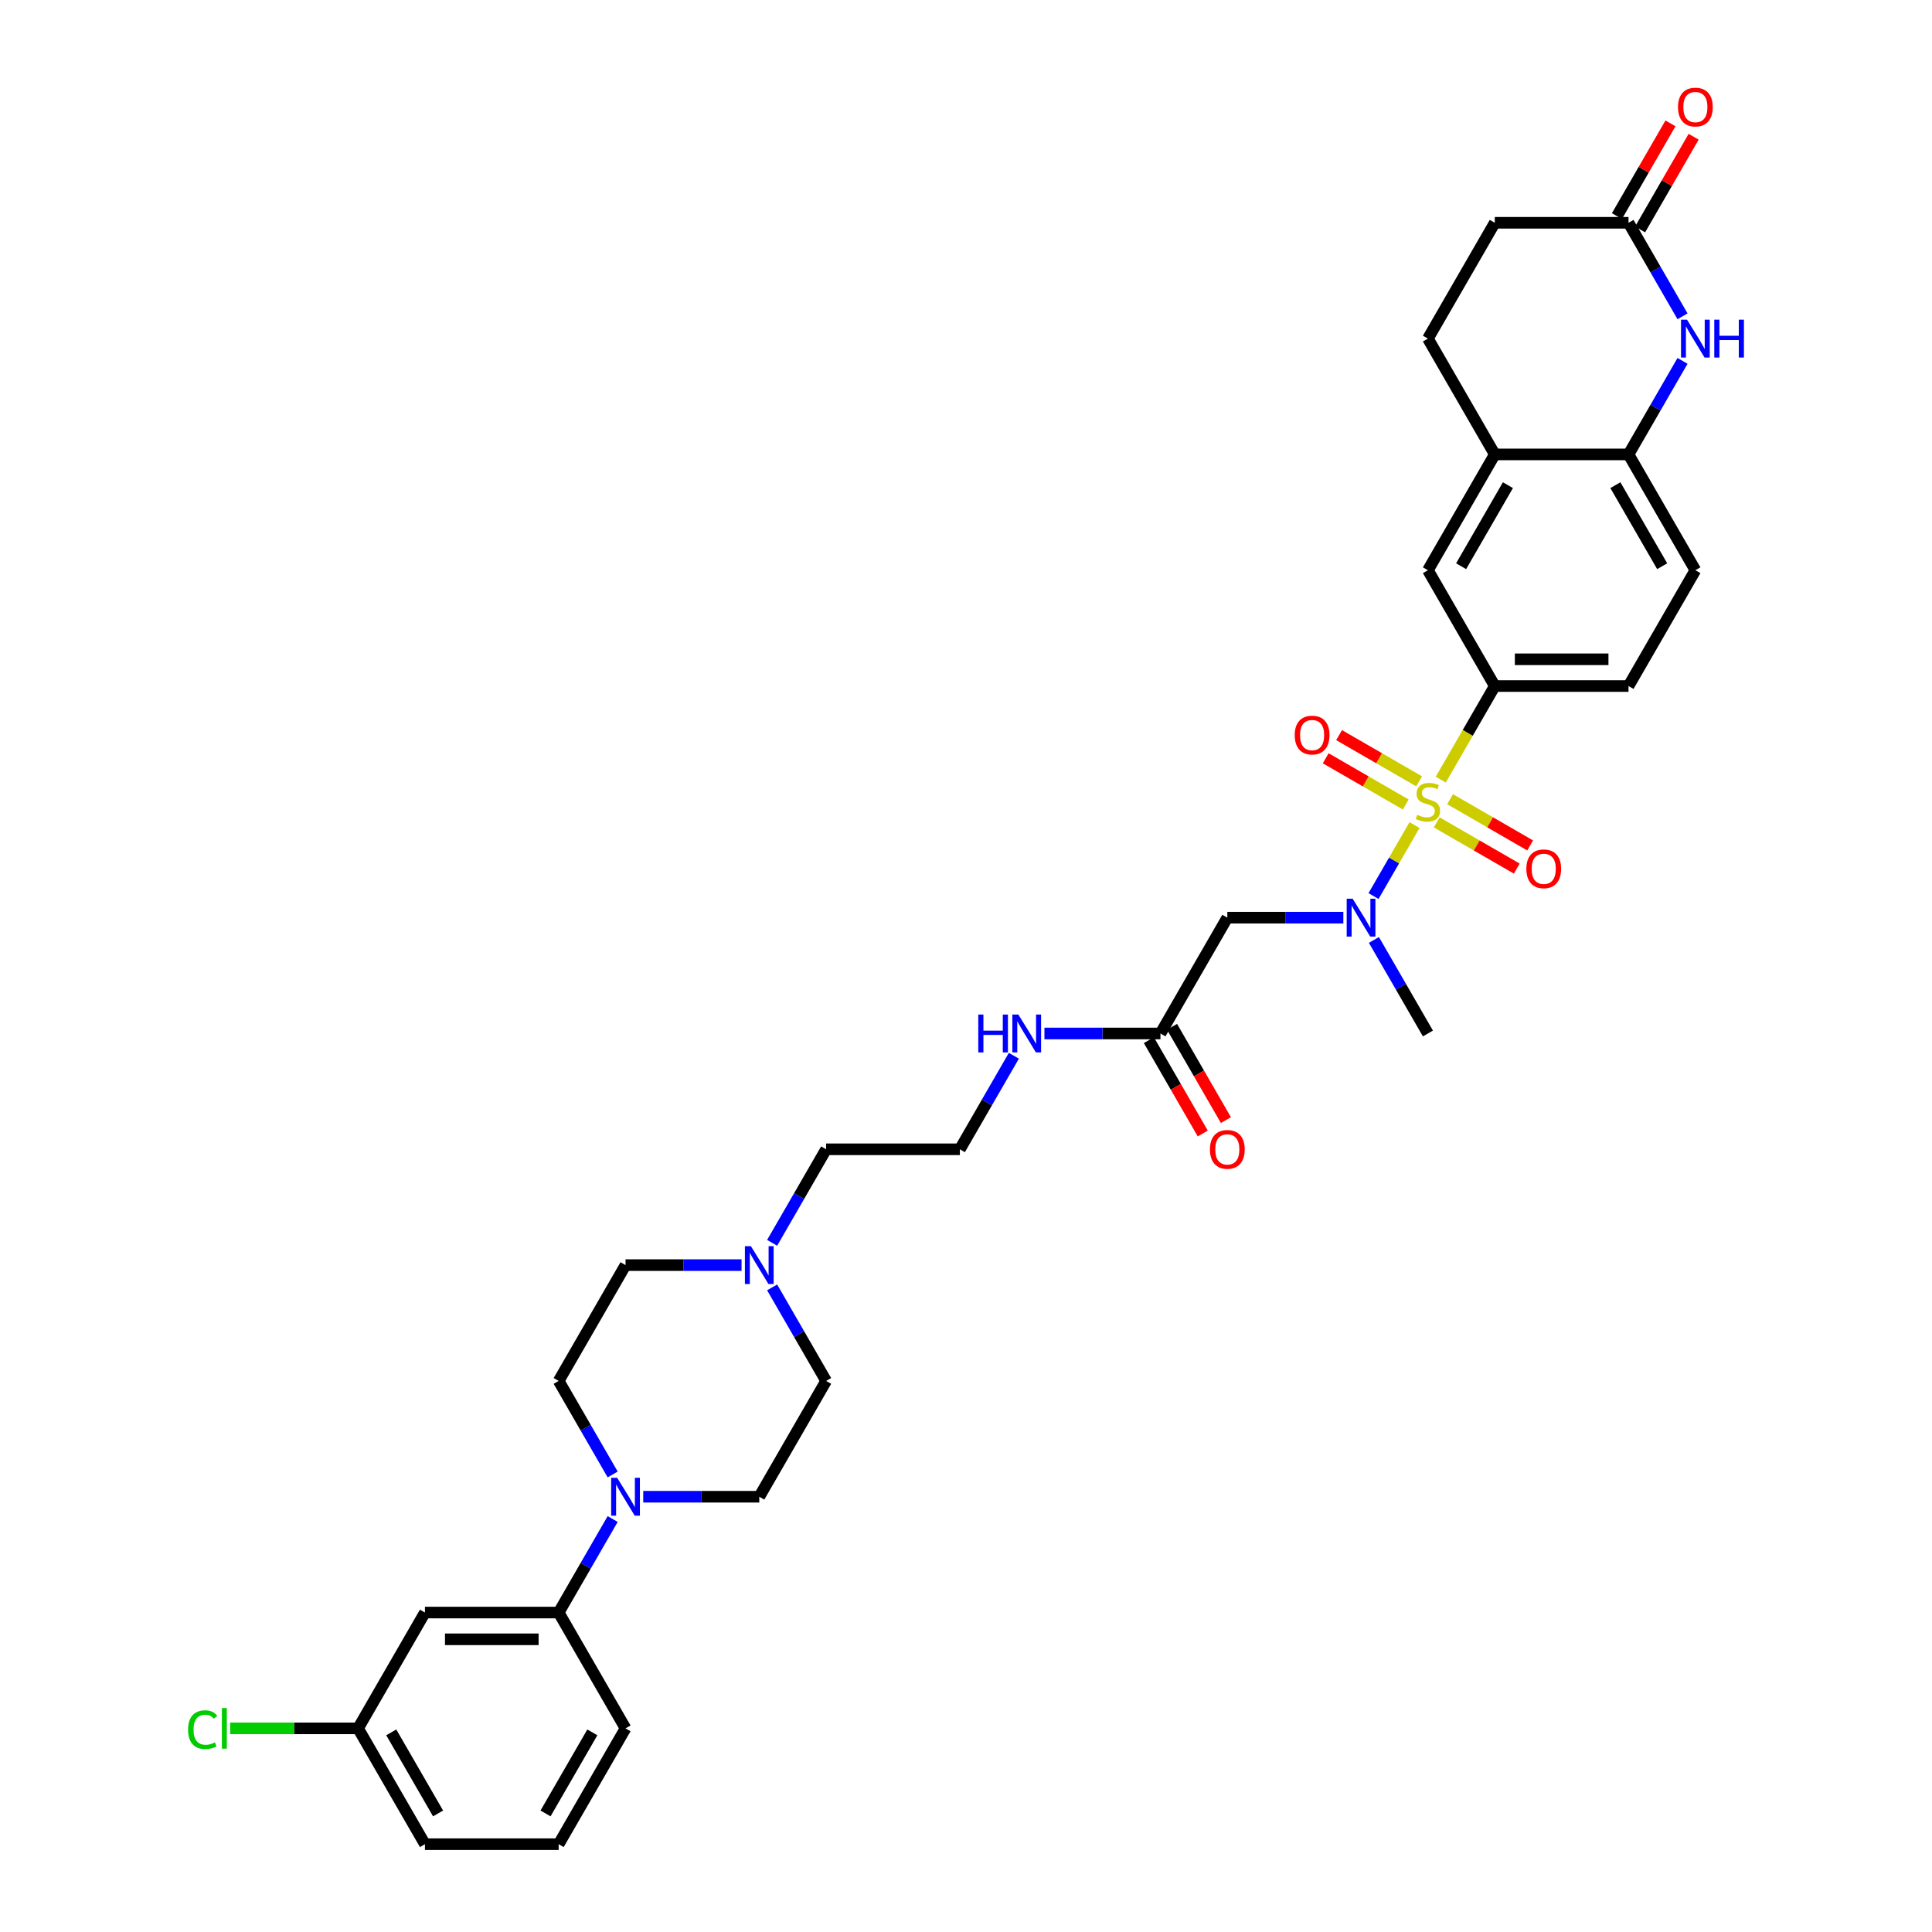 <?xml version='1.0' encoding='iso-8859-1'?>
<svg version='1.1' baseProfile='full'
              xmlns='http://www.w3.org/2000/svg'
                      xmlns:rdkit='http://www.rdkit.org/xml'
                      xmlns:xlink='http://www.w3.org/1999/xlink'
                  xml:space='preserve'
width='1000px' height='1000px' viewBox='0 0 1000 1000'>
<!-- END OF HEADER -->
<rect style='opacity:1.0;fill:#FFFFFF;stroke:none' width='1000' height='1000' x='0' y='0'> </rect>
<path class='bond-0' d='M 732.143,427.068 L 721.54,445.434' style='fill:none;fill-rule:evenodd;stroke:#CCCC00;stroke-width:6px;stroke-linecap:butt;stroke-linejoin:miter;stroke-opacity:1' />
<path class='bond-0' d='M 721.54,445.434 L 710.937,463.799' style='fill:none;fill-rule:evenodd;stroke:#0000FF;stroke-width:6px;stroke-linecap:butt;stroke-linejoin:miter;stroke-opacity:1' />
<path class='bond-1' d='M 745.731,403.534 L 759.714,379.313' style='fill:none;fill-rule:evenodd;stroke:#CCCC00;stroke-width:6px;stroke-linecap:butt;stroke-linejoin:miter;stroke-opacity:1' />
<path class='bond-1' d='M 759.714,379.313 L 773.698,355.093' style='fill:none;fill-rule:evenodd;stroke:#000000;stroke-width:6px;stroke-linecap:butt;stroke-linejoin:miter;stroke-opacity:1' />
<path class='bond-11' d='M 734.534,404.416 L 713.818,392.455' style='fill:none;fill-rule:evenodd;stroke:#CCCC00;stroke-width:6px;stroke-linecap:butt;stroke-linejoin:miter;stroke-opacity:1' />
<path class='bond-11' d='M 713.818,392.455 L 693.102,380.495' style='fill:none;fill-rule:evenodd;stroke:#FF0000;stroke-width:6px;stroke-linecap:butt;stroke-linejoin:miter;stroke-opacity:1' />
<path class='bond-11' d='M 727.612,416.405 L 706.896,404.444' style='fill:none;fill-rule:evenodd;stroke:#CCCC00;stroke-width:6px;stroke-linecap:butt;stroke-linejoin:miter;stroke-opacity:1' />
<path class='bond-11' d='M 706.896,404.444 L 686.18,392.484' style='fill:none;fill-rule:evenodd;stroke:#FF0000;stroke-width:6px;stroke-linecap:butt;stroke-linejoin:miter;stroke-opacity:1' />
<path class='bond-12' d='M 743.643,425.66 L 764.359,437.621' style='fill:none;fill-rule:evenodd;stroke:#CCCC00;stroke-width:6px;stroke-linecap:butt;stroke-linejoin:miter;stroke-opacity:1' />
<path class='bond-12' d='M 764.359,437.621 L 785.075,449.581' style='fill:none;fill-rule:evenodd;stroke:#FF0000;stroke-width:6px;stroke-linecap:butt;stroke-linejoin:miter;stroke-opacity:1' />
<path class='bond-12' d='M 750.565,413.671 L 771.281,425.632' style='fill:none;fill-rule:evenodd;stroke:#CCCC00;stroke-width:6px;stroke-linecap:butt;stroke-linejoin:miter;stroke-opacity:1' />
<path class='bond-12' d='M 771.281,425.632 L 791.997,437.592' style='fill:none;fill-rule:evenodd;stroke:#FF0000;stroke-width:6px;stroke-linecap:butt;stroke-linejoin:miter;stroke-opacity:1' />
<path class='bond-4' d='M 695.315,474.983 L 665.288,474.983' style='fill:none;fill-rule:evenodd;stroke:#0000FF;stroke-width:6px;stroke-linecap:butt;stroke-linejoin:miter;stroke-opacity:1' />
<path class='bond-4' d='M 665.288,474.983 L 635.26,474.983' style='fill:none;fill-rule:evenodd;stroke:#000000;stroke-width:6px;stroke-linecap:butt;stroke-linejoin:miter;stroke-opacity:1' />
<path class='bond-29' d='M 711.137,486.515 L 725.113,510.722' style='fill:none;fill-rule:evenodd;stroke:#0000FF;stroke-width:6px;stroke-linecap:butt;stroke-linejoin:miter;stroke-opacity:1' />
<path class='bond-29' d='M 725.113,510.722 L 739.089,534.929' style='fill:none;fill-rule:evenodd;stroke:#000000;stroke-width:6px;stroke-linecap:butt;stroke-linejoin:miter;stroke-opacity:1' />
<path class='bond-10' d='M 773.698,355.093 L 739.089,295.148' style='fill:none;fill-rule:evenodd;stroke:#000000;stroke-width:6px;stroke-linecap:butt;stroke-linejoin:miter;stroke-opacity:1' />
<path class='bond-17' d='M 773.698,355.093 L 842.917,355.093' style='fill:none;fill-rule:evenodd;stroke:#000000;stroke-width:6px;stroke-linecap:butt;stroke-linejoin:miter;stroke-opacity:1' />
<path class='bond-17' d='M 784.081,341.249 L 832.534,341.249' style='fill:none;fill-rule:evenodd;stroke:#000000;stroke-width:6px;stroke-linecap:butt;stroke-linejoin:miter;stroke-opacity:1' />
<path class='bond-2' d='M 870.868,186.789 L 856.893,210.996' style='fill:none;fill-rule:evenodd;stroke:#0000FF;stroke-width:6px;stroke-linecap:butt;stroke-linejoin:miter;stroke-opacity:1' />
<path class='bond-2' d='M 856.893,210.996 L 842.917,235.202' style='fill:none;fill-rule:evenodd;stroke:#000000;stroke-width:6px;stroke-linecap:butt;stroke-linejoin:miter;stroke-opacity:1' />
<path class='bond-6' d='M 870.868,163.725 L 856.893,139.519' style='fill:none;fill-rule:evenodd;stroke:#0000FF;stroke-width:6px;stroke-linecap:butt;stroke-linejoin:miter;stroke-opacity:1' />
<path class='bond-6' d='M 856.893,139.519 L 842.917,115.312' style='fill:none;fill-rule:evenodd;stroke:#000000;stroke-width:6px;stroke-linecap:butt;stroke-linejoin:miter;stroke-opacity:1' />
<path class='bond-3' d='M 332.94,774.71 L 362.968,774.71' style='fill:none;fill-rule:evenodd;stroke:#0000FF;stroke-width:6px;stroke-linecap:butt;stroke-linejoin:miter;stroke-opacity:1' />
<path class='bond-3' d='M 362.968,774.71 L 392.995,774.71' style='fill:none;fill-rule:evenodd;stroke:#000000;stroke-width:6px;stroke-linecap:butt;stroke-linejoin:miter;stroke-opacity:1' />
<path class='bond-8' d='M 317.118,786.242 L 303.142,810.448' style='fill:none;fill-rule:evenodd;stroke:#0000FF;stroke-width:6px;stroke-linecap:butt;stroke-linejoin:miter;stroke-opacity:1' />
<path class='bond-8' d='M 303.142,810.448 L 289.166,834.655' style='fill:none;fill-rule:evenodd;stroke:#000000;stroke-width:6px;stroke-linecap:butt;stroke-linejoin:miter;stroke-opacity:1' />
<path class='bond-36' d='M 317.118,763.178 L 303.142,738.971' style='fill:none;fill-rule:evenodd;stroke:#0000FF;stroke-width:6px;stroke-linecap:butt;stroke-linejoin:miter;stroke-opacity:1' />
<path class='bond-36' d='M 303.142,738.971 L 289.166,714.764' style='fill:none;fill-rule:evenodd;stroke:#000000;stroke-width:6px;stroke-linecap:butt;stroke-linejoin:miter;stroke-opacity:1' />
<path class='bond-9' d='M 635.26,474.983 L 600.651,534.929' style='fill:none;fill-rule:evenodd;stroke:#000000;stroke-width:6px;stroke-linecap:butt;stroke-linejoin:miter;stroke-opacity:1' />
<path class='bond-5' d='M 842.917,235.202 L 877.526,295.148' style='fill:none;fill-rule:evenodd;stroke:#000000;stroke-width:6px;stroke-linecap:butt;stroke-linejoin:miter;stroke-opacity:1' />
<path class='bond-5' d='M 836.119,251.116 L 860.346,293.078' style='fill:none;fill-rule:evenodd;stroke:#000000;stroke-width:6px;stroke-linecap:butt;stroke-linejoin:miter;stroke-opacity:1' />
<path class='bond-34' d='M 842.917,235.202 L 773.698,235.202' style='fill:none;fill-rule:evenodd;stroke:#000000;stroke-width:6px;stroke-linecap:butt;stroke-linejoin:miter;stroke-opacity:1' />
<path class='bond-19' d='M 848.911,118.773 L 862.767,94.774' style='fill:none;fill-rule:evenodd;stroke:#000000;stroke-width:6px;stroke-linecap:butt;stroke-linejoin:miter;stroke-opacity:1' />
<path class='bond-19' d='M 862.767,94.774 L 876.623,70.775' style='fill:none;fill-rule:evenodd;stroke:#FF0000;stroke-width:6px;stroke-linecap:butt;stroke-linejoin:miter;stroke-opacity:1' />
<path class='bond-19' d='M 836.922,111.851 L 850.778,87.852' style='fill:none;fill-rule:evenodd;stroke:#000000;stroke-width:6px;stroke-linecap:butt;stroke-linejoin:miter;stroke-opacity:1' />
<path class='bond-19' d='M 850.778,87.852 L 864.634,63.853' style='fill:none;fill-rule:evenodd;stroke:#FF0000;stroke-width:6px;stroke-linecap:butt;stroke-linejoin:miter;stroke-opacity:1' />
<path class='bond-35' d='M 842.917,115.312 L 773.698,115.312' style='fill:none;fill-rule:evenodd;stroke:#000000;stroke-width:6px;stroke-linecap:butt;stroke-linejoin:miter;stroke-opacity:1' />
<path class='bond-7' d='M 773.698,235.202 L 739.089,295.148' style='fill:none;fill-rule:evenodd;stroke:#000000;stroke-width:6px;stroke-linecap:butt;stroke-linejoin:miter;stroke-opacity:1' />
<path class='bond-7' d='M 780.496,251.116 L 756.269,293.078' style='fill:none;fill-rule:evenodd;stroke:#000000;stroke-width:6px;stroke-linecap:butt;stroke-linejoin:miter;stroke-opacity:1' />
<path class='bond-21' d='M 773.698,235.202 L 739.089,175.257' style='fill:none;fill-rule:evenodd;stroke:#000000;stroke-width:6px;stroke-linecap:butt;stroke-linejoin:miter;stroke-opacity:1' />
<path class='bond-14' d='M 289.166,834.655 L 219.948,834.655' style='fill:none;fill-rule:evenodd;stroke:#000000;stroke-width:6px;stroke-linecap:butt;stroke-linejoin:miter;stroke-opacity:1' />
<path class='bond-14' d='M 278.784,848.499 L 230.33,848.499' style='fill:none;fill-rule:evenodd;stroke:#000000;stroke-width:6px;stroke-linecap:butt;stroke-linejoin:miter;stroke-opacity:1' />
<path class='bond-31' d='M 289.166,834.655 L 323.776,894.6' style='fill:none;fill-rule:evenodd;stroke:#000000;stroke-width:6px;stroke-linecap:butt;stroke-linejoin:miter;stroke-opacity:1' />
<path class='bond-20' d='M 594.657,538.39 L 608.6,562.541' style='fill:none;fill-rule:evenodd;stroke:#000000;stroke-width:6px;stroke-linecap:butt;stroke-linejoin:miter;stroke-opacity:1' />
<path class='bond-20' d='M 608.6,562.541 L 622.544,586.692' style='fill:none;fill-rule:evenodd;stroke:#FF0000;stroke-width:6px;stroke-linecap:butt;stroke-linejoin:miter;stroke-opacity:1' />
<path class='bond-20' d='M 606.646,531.468 L 620.589,555.619' style='fill:none;fill-rule:evenodd;stroke:#000000;stroke-width:6px;stroke-linecap:butt;stroke-linejoin:miter;stroke-opacity:1' />
<path class='bond-20' d='M 620.589,555.619 L 634.533,579.77' style='fill:none;fill-rule:evenodd;stroke:#FF0000;stroke-width:6px;stroke-linecap:butt;stroke-linejoin:miter;stroke-opacity:1' />
<path class='bond-22' d='M 600.651,534.929 L 570.624,534.929' style='fill:none;fill-rule:evenodd;stroke:#000000;stroke-width:6px;stroke-linecap:butt;stroke-linejoin:miter;stroke-opacity:1' />
<path class='bond-22' d='M 570.624,534.929 L 540.597,534.929' style='fill:none;fill-rule:evenodd;stroke:#0000FF;stroke-width:6px;stroke-linecap:butt;stroke-linejoin:miter;stroke-opacity:1' />
<path class='bond-13' d='M 399.653,643.287 L 413.628,619.081' style='fill:none;fill-rule:evenodd;stroke:#0000FF;stroke-width:6px;stroke-linecap:butt;stroke-linejoin:miter;stroke-opacity:1' />
<path class='bond-13' d='M 413.628,619.081 L 427.604,594.874' style='fill:none;fill-rule:evenodd;stroke:#000000;stroke-width:6px;stroke-linecap:butt;stroke-linejoin:miter;stroke-opacity:1' />
<path class='bond-23' d='M 383.83,654.819 L 353.803,654.819' style='fill:none;fill-rule:evenodd;stroke:#0000FF;stroke-width:6px;stroke-linecap:butt;stroke-linejoin:miter;stroke-opacity:1' />
<path class='bond-23' d='M 353.803,654.819 L 323.776,654.819' style='fill:none;fill-rule:evenodd;stroke:#000000;stroke-width:6px;stroke-linecap:butt;stroke-linejoin:miter;stroke-opacity:1' />
<path class='bond-24' d='M 399.653,666.351 L 413.628,690.558' style='fill:none;fill-rule:evenodd;stroke:#0000FF;stroke-width:6px;stroke-linecap:butt;stroke-linejoin:miter;stroke-opacity:1' />
<path class='bond-24' d='M 413.628,690.558 L 427.604,714.764' style='fill:none;fill-rule:evenodd;stroke:#000000;stroke-width:6px;stroke-linecap:butt;stroke-linejoin:miter;stroke-opacity:1' />
<path class='bond-26' d='M 219.948,834.655 L 185.338,894.6' style='fill:none;fill-rule:evenodd;stroke:#000000;stroke-width:6px;stroke-linecap:butt;stroke-linejoin:miter;stroke-opacity:1' />
<path class='bond-15' d='M 392.995,774.71 L 427.604,714.764' style='fill:none;fill-rule:evenodd;stroke:#000000;stroke-width:6px;stroke-linecap:butt;stroke-linejoin:miter;stroke-opacity:1' />
<path class='bond-16' d='M 289.166,714.764 L 323.776,654.819' style='fill:none;fill-rule:evenodd;stroke:#000000;stroke-width:6px;stroke-linecap:butt;stroke-linejoin:miter;stroke-opacity:1' />
<path class='bond-18' d='M 842.917,355.093 L 877.526,295.148' style='fill:none;fill-rule:evenodd;stroke:#000000;stroke-width:6px;stroke-linecap:butt;stroke-linejoin:miter;stroke-opacity:1' />
<path class='bond-25' d='M 739.089,175.257 L 773.698,115.312' style='fill:none;fill-rule:evenodd;stroke:#000000;stroke-width:6px;stroke-linecap:butt;stroke-linejoin:miter;stroke-opacity:1' />
<path class='bond-28' d='M 524.774,546.461 L 510.799,570.667' style='fill:none;fill-rule:evenodd;stroke:#0000FF;stroke-width:6px;stroke-linecap:butt;stroke-linejoin:miter;stroke-opacity:1' />
<path class='bond-28' d='M 510.799,570.667 L 496.823,594.874' style='fill:none;fill-rule:evenodd;stroke:#000000;stroke-width:6px;stroke-linecap:butt;stroke-linejoin:miter;stroke-opacity:1' />
<path class='bond-27' d='M 185.338,894.6 L 152.231,894.6' style='fill:none;fill-rule:evenodd;stroke:#000000;stroke-width:6px;stroke-linecap:butt;stroke-linejoin:miter;stroke-opacity:1' />
<path class='bond-27' d='M 152.231,894.6 L 119.123,894.6' style='fill:none;fill-rule:evenodd;stroke:#00CC00;stroke-width:6px;stroke-linecap:butt;stroke-linejoin:miter;stroke-opacity:1' />
<path class='bond-37' d='M 185.338,894.6 L 219.948,954.545' style='fill:none;fill-rule:evenodd;stroke:#000000;stroke-width:6px;stroke-linecap:butt;stroke-linejoin:miter;stroke-opacity:1' />
<path class='bond-37' d='M 202.519,896.67 L 226.745,938.632' style='fill:none;fill-rule:evenodd;stroke:#000000;stroke-width:6px;stroke-linecap:butt;stroke-linejoin:miter;stroke-opacity:1' />
<path class='bond-30' d='M 496.823,594.874 L 427.604,594.874' style='fill:none;fill-rule:evenodd;stroke:#000000;stroke-width:6px;stroke-linecap:butt;stroke-linejoin:miter;stroke-opacity:1' />
<path class='bond-32' d='M 323.776,894.6 L 289.166,954.545' style='fill:none;fill-rule:evenodd;stroke:#000000;stroke-width:6px;stroke-linecap:butt;stroke-linejoin:miter;stroke-opacity:1' />
<path class='bond-32' d='M 306.595,896.67 L 282.369,938.632' style='fill:none;fill-rule:evenodd;stroke:#000000;stroke-width:6px;stroke-linecap:butt;stroke-linejoin:miter;stroke-opacity:1' />
<path class='bond-33' d='M 289.166,954.545 L 219.948,954.545' style='fill:none;fill-rule:evenodd;stroke:#000000;stroke-width:6px;stroke-linecap:butt;stroke-linejoin:miter;stroke-opacity:1' />
<path  class='atom-0' d='M 733.551 421.766
Q 733.773 421.849, 734.686 422.237
Q 735.6 422.625, 736.597 422.874
Q 737.621 423.095, 738.618 423.095
Q 740.473 423.095, 741.553 422.209
Q 742.633 421.296, 742.633 419.717
Q 742.633 418.638, 742.079 417.973
Q 741.553 417.309, 740.722 416.949
Q 739.892 416.589, 738.507 416.173
Q 736.763 415.647, 735.711 415.149
Q 734.686 414.651, 733.939 413.598
Q 733.219 412.546, 733.219 410.774
Q 733.219 408.31, 734.88 406.787
Q 736.569 405.264, 739.892 405.264
Q 742.162 405.264, 744.737 406.344
L 744.1 408.476
Q 741.747 407.507, 739.975 407.507
Q 738.064 407.507, 737.012 408.31
Q 735.96 409.085, 735.988 410.442
Q 735.988 411.494, 736.514 412.131
Q 737.068 412.768, 737.843 413.128
Q 738.646 413.488, 739.975 413.903
Q 741.747 414.457, 742.799 415.011
Q 743.851 415.564, 744.599 416.699
Q 745.374 417.807, 745.374 419.717
Q 745.374 422.431, 743.546 423.898
Q 741.747 425.338, 738.729 425.338
Q 736.984 425.338, 735.655 424.95
Q 734.354 424.59, 732.804 423.954
L 733.551 421.766
' fill='#CCCC00'/>
<path  class='atom-1' d='M 700.146 465.182
L 706.57 475.565
Q 707.207 476.589, 708.231 478.444
Q 709.255 480.299, 709.311 480.41
L 709.311 465.182
L 711.913 465.182
L 711.913 484.785
L 709.228 484.785
L 702.334 473.433
Q 701.531 472.104, 700.672 470.581
Q 699.842 469.058, 699.592 468.588
L 699.592 484.785
L 697.045 484.785
L 697.045 465.182
L 700.146 465.182
' fill='#0000FF'/>
<path  class='atom-3' d='M 873.193 165.456
L 879.617 175.839
Q 880.254 176.863, 881.278 178.718
Q 882.302 180.573, 882.358 180.684
L 882.358 165.456
L 884.96 165.456
L 884.96 185.059
L 882.275 185.059
L 875.381 173.707
Q 874.578 172.378, 873.719 170.855
Q 872.889 169.332, 872.639 168.861
L 872.639 185.059
L 870.092 185.059
L 870.092 165.456
L 873.193 165.456
' fill='#0000FF'/>
<path  class='atom-3' d='M 887.314 165.456
L 889.972 165.456
L 889.972 173.79
L 899.995 173.79
L 899.995 165.456
L 902.653 165.456
L 902.653 185.059
L 899.995 185.059
L 899.995 176.005
L 889.972 176.005
L 889.972 185.059
L 887.314 185.059
L 887.314 165.456
' fill='#0000FF'/>
<path  class='atom-4' d='M 319.443 764.908
L 325.866 775.291
Q 326.503 776.316, 327.527 778.171
Q 328.552 780.026, 328.607 780.136
L 328.607 764.908
L 331.21 764.908
L 331.21 784.511
L 328.524 784.511
L 321.63 773.159
Q 320.827 771.83, 319.969 770.307
Q 319.138 768.785, 318.889 768.314
L 318.889 784.511
L 316.342 784.511
L 316.342 764.908
L 319.443 764.908
' fill='#0000FF'/>
<path  class='atom-12' d='M 670.145 380.484
Q 670.145 375.777, 672.471 373.147
Q 674.797 370.517, 679.143 370.517
Q 683.49 370.517, 685.816 373.147
Q 688.142 375.777, 688.142 380.484
Q 688.142 385.246, 685.788 387.96
Q 683.435 390.645, 679.143 390.645
Q 674.824 390.645, 672.471 387.96
Q 670.145 385.274, 670.145 380.484
M 679.143 388.43
Q 682.134 388.43, 683.74 386.437
Q 685.373 384.416, 685.373 380.484
Q 685.373 376.636, 683.74 374.697
Q 682.134 372.732, 679.143 372.732
Q 676.153 372.732, 674.52 374.67
Q 672.914 376.608, 672.914 380.484
Q 672.914 384.443, 674.52 386.437
Q 676.153 388.43, 679.143 388.43
' fill='#FF0000'/>
<path  class='atom-13' d='M 790.036 449.703
Q 790.036 444.996, 792.361 442.366
Q 794.687 439.735, 799.034 439.735
Q 803.381 439.735, 805.707 442.366
Q 808.032 444.996, 808.032 449.703
Q 808.032 454.465, 805.679 457.179
Q 803.326 459.864, 799.034 459.864
Q 794.715 459.864, 792.361 457.179
Q 790.036 454.493, 790.036 449.703
M 799.034 457.649
Q 802.024 457.649, 803.63 455.656
Q 805.264 453.635, 805.264 449.703
Q 805.264 445.854, 803.63 443.916
Q 802.024 441.95, 799.034 441.95
Q 796.044 441.95, 794.41 443.889
Q 792.804 445.827, 792.804 449.703
Q 792.804 453.662, 794.41 455.656
Q 796.044 457.649, 799.034 457.649
' fill='#FF0000'/>
<path  class='atom-14' d='M 388.662 645.018
L 395.085 655.401
Q 395.722 656.425, 396.746 658.28
Q 397.771 660.135, 397.826 660.246
L 397.826 645.018
L 400.429 645.018
L 400.429 664.621
L 397.743 664.621
L 390.849 653.269
Q 390.046 651.94, 389.188 650.417
Q 388.357 648.894, 388.108 648.423
L 388.108 664.621
L 385.561 664.621
L 385.561 645.018
L 388.662 645.018
' fill='#0000FF'/>
<path  class='atom-20' d='M 868.528 55.422
Q 868.528 50.715, 870.854 48.085
Q 873.179 45.455, 877.526 45.455
Q 881.873 45.455, 884.199 48.085
Q 886.525 50.715, 886.525 55.422
Q 886.525 60.184, 884.171 62.898
Q 881.818 65.583, 877.526 65.583
Q 873.207 65.583, 870.854 62.898
Q 868.528 60.212, 868.528 55.422
M 877.526 63.368
Q 880.517 63.368, 882.122 61.375
Q 883.756 59.354, 883.756 55.422
Q 883.756 51.574, 882.122 49.635
Q 880.517 47.669, 877.526 47.669
Q 874.536 47.669, 872.903 49.608
Q 871.297 51.546, 871.297 55.422
Q 871.297 59.381, 872.903 61.375
Q 874.536 63.368, 877.526 63.368
' fill='#FF0000'/>
<path  class='atom-21' d='M 626.262 594.929
Q 626.262 590.222, 628.588 587.592
Q 630.914 584.962, 635.26 584.962
Q 639.607 584.962, 641.933 587.592
Q 644.259 590.222, 644.259 594.929
Q 644.259 599.692, 641.905 602.405
Q 639.552 605.091, 635.26 605.091
Q 630.941 605.091, 628.588 602.405
Q 626.262 599.719, 626.262 594.929
M 635.26 602.876
Q 638.251 602.876, 639.857 600.882
Q 641.49 598.861, 641.49 594.929
Q 641.49 591.081, 639.857 589.143
Q 638.251 587.177, 635.26 587.177
Q 632.27 587.177, 630.637 589.115
Q 629.031 591.053, 629.031 594.929
Q 629.031 598.889, 630.637 600.882
Q 632.27 602.876, 635.26 602.876
' fill='#FF0000'/>
<path  class='atom-23' d='M 506.361 525.127
L 509.019 525.127
L 509.019 533.461
L 519.042 533.461
L 519.042 525.127
L 521.7 525.127
L 521.7 544.73
L 519.042 544.73
L 519.042 535.676
L 509.019 535.676
L 509.019 544.73
L 506.361 544.73
L 506.361 525.127
' fill='#0000FF'/>
<path  class='atom-23' d='M 527.099 525.127
L 533.523 535.51
Q 534.159 536.535, 535.184 538.39
Q 536.208 540.245, 536.264 540.355
L 536.264 525.127
L 538.866 525.127
L 538.866 544.73
L 536.181 544.73
L 529.286 533.378
Q 528.484 532.049, 527.625 530.526
Q 526.795 529.004, 526.545 528.533
L 526.545 544.73
L 523.998 544.73
L 523.998 525.127
L 527.099 525.127
' fill='#0000FF'/>
<path  class='atom-28' d='M 97.347 895.279
Q 97.347 890.406, 99.618 887.858
Q 101.916 885.283, 106.263 885.283
Q 110.305 885.283, 112.465 888.135
L 110.637 889.63
Q 109.059 887.554, 106.263 887.554
Q 103.3 887.554, 101.722 889.547
Q 100.171 891.513, 100.171 895.279
Q 100.171 899.155, 101.777 901.148
Q 103.411 903.142, 106.567 903.142
Q 108.727 903.142, 111.246 901.84
L 112.022 903.917
Q 110.997 904.582, 109.447 904.969
Q 107.896 905.357, 106.18 905.357
Q 101.916 905.357, 99.618 902.754
Q 97.347 900.152, 97.347 895.279
' fill='#00CC00'/>
<path  class='atom-28' d='M 114.846 884.093
L 117.393 884.093
L 117.393 905.108
L 114.846 905.108
L 114.846 884.093
' fill='#00CC00'/>
</svg>
